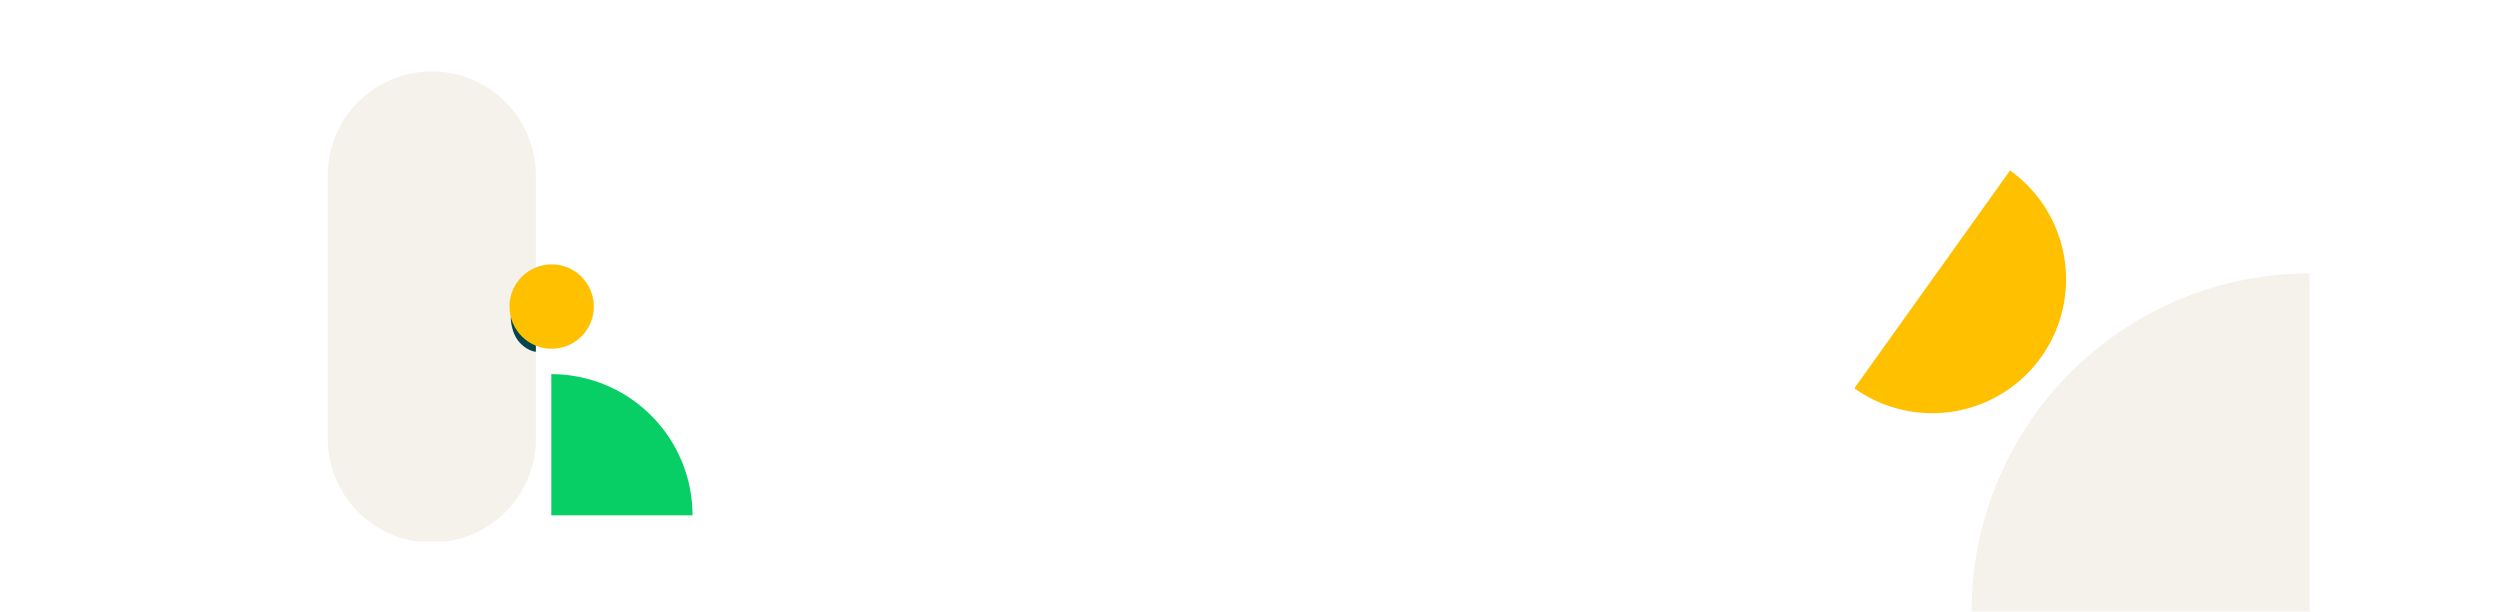 <?xml version="1.0"?>
<svg xmlns="http://www.w3.org/2000/svg" xmlns:xlink="http://www.w3.org/1999/xlink" id="Layer_1" data-name="Layer 1" viewBox="0 0 2273 556">
  <defs>
    <style>.cls-1{fill:#ffc000;}.cls-2{fill:none;}.cls-3{fill:#fff;}.cls-4{clip-path:url(#clip-path);}.cls-5{fill:#f5f2eb;}.cls-6{fill:#04454d;}.cls-7{mask:url(#mask);}.cls-8{fill:#08cf65;}</style>
    <clipPath id="clip-path">
      <rect class="cls-2" x="298" y="64" width="332" height="428.29"/>
    </clipPath>
    <mask id="mask" x="442.42" y="227.07" width="110.51" height="165.76" maskUnits="userSpaceOnUse">
      <g id="mask0">
        <path class="cls-1" d="M500.55,314.32a38.23,38.23,0,1,0-38.22-38.22A38.22,38.22,0,0,0,500.55,314.32Z"/>
      </g>
    </mask>
  </defs>
  <path class="cls-3" d="M2273,0H0V556H2273Z"/>
  <g class="cls-4">
    <path class="cls-5" d="M487.21,158.6a94.61,94.61,0,0,0-189.21,0V397.68a94.61,94.61,0,1,0,189.21,0Z"/>
    <path class="cls-6" d="M464.39,288.54s-.36,14.56,9.11,24c7,7,13.72,7.29,13.72,7.29v-29Z"/>
    <g class="cls-7">
      <path class="cls-2" d="M552.93,227.07H442.42V392.83H552.93Z"/>
    </g>
    <path class="cls-8" d="M501.24,340.18a128.41,128.41,0,0,1,128.4,128.39H501.24Z"/>
  </g>
  <path class="cls-1" d="M1827.53,155A121.69,121.69,0,0,1,1686,353"/>
  <path class="cls-5" d="M1792.56,555.91a307.31,307.31,0,0,1,307.32-307.32V555.91Z"/>
  <circle class="cls-1" cx="501.56" cy="278.73" r="38.35"/>
</svg>

